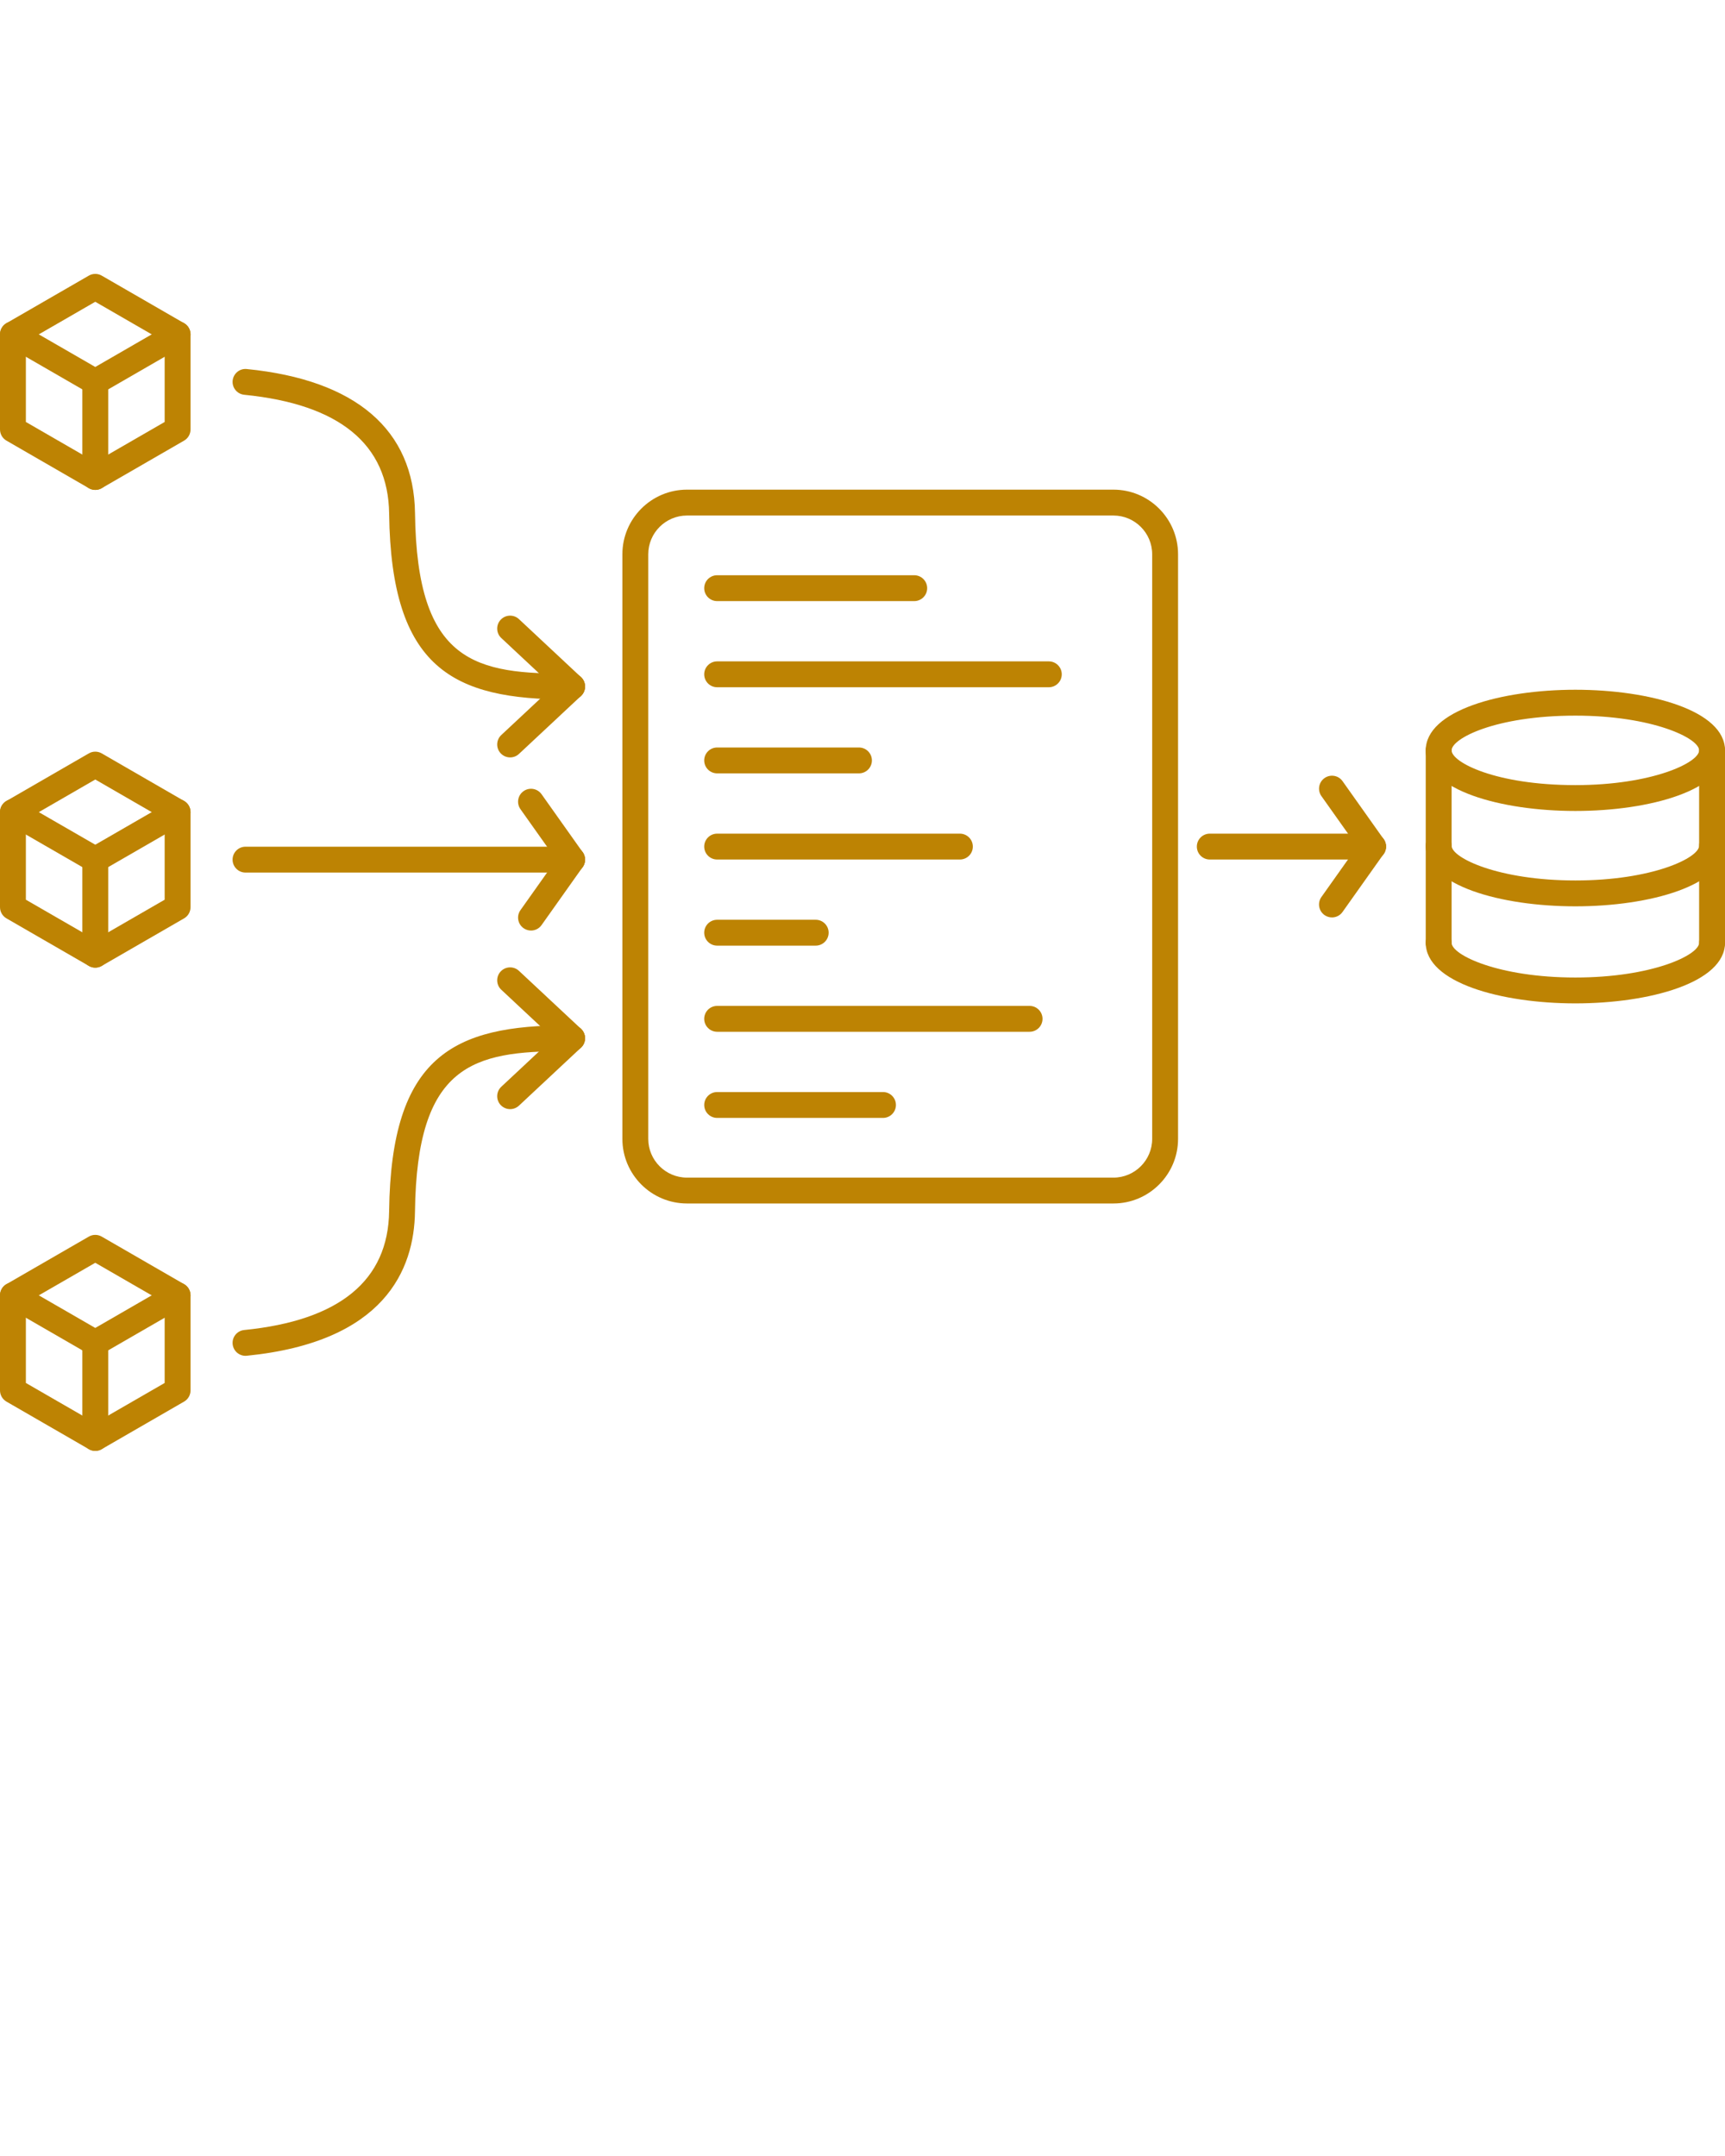 <svg fill="#bd8303" xmlns="http://www.w3.org/2000/svg" xmlns:xlink="http://www.w3.org/1999/xlink" version="1.1" x="0px" y="0px" viewBox="-17.5 -17.5 100 125" enable-background="new -17.5 -17.5 100 100" xml:space="preserve"><path d="M15.441,23.054c-6.649,0-10.27-1.768-10.382-10.777c-0.051-4.021-2.877-6.339-8.4-6.889  c-0.412-0.041-0.713-0.408-0.672-0.82c0.041-0.412,0.41-0.717,0.82-0.672c6.319,0.628,9.691,3.52,9.752,8.362  c0.109,8.719,3.516,9.335,9.102,9.295c0.001,0,0.003,0,0.004,0c0.412,0,0.748,0.333,0.75,0.746c0.002,0.414-0.332,0.752-0.746,0.754  C15.593,23.054,15.517,23.054,15.441,23.054z"/><path d="M15.665,23.053c-0.184,0-0.368-0.067-0.512-0.202l-3.592-3.359c-0.303-0.283-0.318-0.758-0.036-1.06  c0.284-0.304,0.758-0.318,1.06-0.036l3.592,3.359c0.303,0.283,0.318,0.758,0.036,1.06C16.065,22.974,15.865,23.053,15.665,23.053z"/><path d="M12.073,26.413c-0.2,0-0.4-0.08-0.548-0.238c-0.283-0.303-0.267-0.777,0.036-1.06l3.592-3.358  c0.302-0.282,0.777-0.268,1.06,0.036c0.283,0.303,0.267,0.777-0.036,1.06l-3.592,3.358C12.441,26.346,12.257,26.413,12.073,26.413z"/><path d="M-3.268,61.107c-0.38,0-0.707-0.289-0.745-0.676c-0.042-0.412,0.259-0.779,0.671-0.82c5.523-0.552,8.349-2.87,8.4-6.891  c0.112-9.006,3.734-10.776,10.379-10.776c0.077,0,0.154,0.001,0.231,0.001c0.414,0.003,0.748,0.34,0.746,0.755  c-0.002,0.412-0.338,0.745-0.75,0.745c-0.148-0.021-0.259-0.001-0.386-0.001c-5.365,0-8.614,0.776-8.721,9.296  c-0.042,3.375-1.769,7.566-9.75,8.363C-3.217,61.106-3.243,61.107-3.268,61.107z"/><path d="M12.073,46.805c-0.2,0-0.4-0.08-0.548-0.237c-0.283-0.303-0.267-0.777,0.036-1.061l3.592-3.359  c0.302-0.281,0.777-0.266,1.06,0.035c0.283,0.303,0.267,0.777-0.036,1.061l-3.592,3.359C12.441,46.737,12.257,46.805,12.073,46.805z  "/><path d="M15.665,43.443c-0.184,0-0.368-0.067-0.512-0.202l-3.592-3.357c-0.303-0.283-0.318-0.758-0.036-1.06  c0.283-0.304,0.758-0.317,1.06-0.036l3.592,3.357c0.303,0.283,0.318,0.758,0.036,1.06C16.065,43.363,15.865,43.443,15.665,43.443z"/><path d="M15.665,33.09H-3.267c-0.414,0-0.75-0.335-0.75-0.75s0.336-0.75,0.75-0.75h18.932c0.414,0,0.75,0.336,0.75,0.75  S16.079,33.09,15.665,33.09z"/><path d="M15.666,33.091c-0.235,0-0.466-0.11-0.612-0.317l-2.382-3.359c-0.24-0.338-0.16-0.806,0.178-1.045  c0.337-0.239,0.806-0.16,1.045,0.178l2.382,3.359c0.24,0.338,0.16,0.806-0.178,1.045C15.967,33.046,15.815,33.091,15.666,33.091z"/><path d="M13.283,36.451c-0.15,0-0.301-0.045-0.433-0.138c-0.338-0.24-0.418-0.708-0.178-1.046l2.382-3.361  c0.239-0.338,0.708-0.418,1.045-0.178c0.338,0.239,0.418,0.708,0.178,1.045l-2.382,3.361C13.749,36.341,13.518,36.451,13.283,36.451  z"/><path d="M-11.977,10.904c-0.129,0-0.259-0.034-0.375-0.101l-4.773-2.756C-17.357,7.914-17.5,7.666-17.5,7.398V1.886  c0-0.268,0.143-0.516,0.375-0.649l4.773-2.756c0.232-0.134,0.518-0.134,0.75,0l4.773,2.756c0.232,0.134,0.375,0.381,0.375,0.649  v5.512c0,0.268-0.143,0.516-0.375,0.649l-4.773,2.756C-11.718,10.87-11.847,10.904-11.977,10.904z M-16,6.965l4.023,2.323  l4.023-2.323V2.319l-4.023-2.323L-16,2.319V6.965z"/><path d="M-11.977,5.392c-0.129,0-0.259-0.034-0.375-0.101l-4.773-2.756c-0.359-0.207-0.481-0.666-0.274-1.024  c0.207-0.359,0.666-0.481,1.024-0.274l4.398,2.539l4.398-2.539C-7.22,1.03-6.761,1.152-6.554,1.511  c0.207,0.359,0.084,0.817-0.274,1.024l-4.773,2.756C-11.718,5.358-11.847,5.392-11.977,5.392z"/><path d="M-11.977,10.904c-0.414,0-0.75-0.336-0.75-0.75V4.642c0-0.414,0.336-0.75,0.75-0.75s0.75,0.336,0.75,0.75v5.512  C-11.227,10.568-11.563,10.904-11.977,10.904z"/><path d="M-11.977,38.602c-0.129,0-0.259-0.033-0.375-0.101l-4.773-2.756c-0.232-0.134-0.375-0.382-0.375-0.649v-5.51  c0-0.268,0.143-0.516,0.375-0.649l4.773-2.757c0.231-0.134,0.519-0.134,0.75,0l4.773,2.757c0.232,0.134,0.375,0.381,0.375,0.649  v5.51c0,0.268-0.143,0.516-0.375,0.649l-4.773,2.756C-11.718,38.568-11.847,38.602-11.977,38.602z M-16,34.663l4.023,2.322  l4.023-2.322v-4.645l-4.023-2.324L-16,30.019V34.663z"/><path d="M-11.977,33.09c-0.129,0-0.259-0.034-0.375-0.101l-4.773-2.754c-0.358-0.207-0.481-0.666-0.274-1.024  c0.207-0.359,0.665-0.483,1.024-0.274l4.398,2.538l4.398-2.538c0.357-0.208,0.817-0.085,1.024,0.274  c0.207,0.359,0.084,0.818-0.274,1.024l-4.773,2.754C-11.718,33.056-11.847,33.09-11.977,33.09z"/><path d="M-11.977,38.602c-0.414,0-0.75-0.336-0.75-0.75v-5.512c0-0.414,0.336-0.75,0.75-0.75s0.75,0.336,0.75,0.75v5.512  C-11.227,38.266-11.563,38.602-11.977,38.602z"/><path d="M-11.977,66.619c-0.129,0-0.259-0.033-0.375-0.101l-4.773-2.756c-0.232-0.134-0.375-0.382-0.375-0.649v-5.512  c0-0.268,0.143-0.516,0.375-0.649l4.773-2.756c0.232-0.135,0.518-0.135,0.75,0l4.773,2.756c0.232,0.134,0.375,0.382,0.375,0.649  v5.512c0,0.268-0.143,0.516-0.375,0.649l-4.773,2.756C-11.718,66.586-11.847,66.619-11.977,66.619z M-16,62.681l4.023,2.322  l4.023-2.322v-4.646l-4.023-2.322L-16,58.034V62.681z"/><path d="M-11.977,61.107c-0.129,0-0.259-0.033-0.375-0.101l-4.773-2.756c-0.359-0.207-0.481-0.666-0.274-1.024  s0.666-0.481,1.024-0.274l4.398,2.539l4.398-2.539c0.358-0.207,0.817-0.084,1.024,0.274s0.084,0.817-0.274,1.024l-4.773,2.756  C-11.718,61.074-11.847,61.107-11.977,61.107z"/><path d="M-11.977,66.619c-0.414,0-0.75-0.336-0.75-0.75v-5.512c0-0.414,0.336-0.75,0.75-0.75s0.75,0.336,0.75,0.75v5.512  C-11.227,66.283-11.563,66.619-11.977,66.619z"/><path d="M47.047,52.275h-24.72c-2.066,0-3.747-1.681-3.747-3.746V14.635c0-2.065,1.681-3.746,3.747-3.746h24.72  c2.065,0,3.746,1.681,3.746,3.746v33.895C50.793,50.595,49.112,52.275,47.047,52.275z M22.327,12.389  c-1.239,0-2.247,1.008-2.247,2.246v33.895c0,1.238,1.008,2.246,2.247,2.246h24.72c1.238,0,2.246-1.008,2.246-2.246V14.635  c0-1.238-1.008-2.246-2.246-2.246H22.327z"/><path d="M52.632,32.333c-0.414,0-0.75-0.336-0.75-0.75s0.336-0.75,0.75-0.75l9.466-0.001c0.414,0,0.75,0.336,0.75,0.75  s-0.336,0.75-0.75,0.75L52.632,32.333z"/><path d="M62.099,32.332c-0.235,0-0.467-0.11-0.613-0.316l-2.382-3.359c-0.239-0.338-0.159-0.806,0.179-1.045  c0.34-0.24,0.807-0.16,1.046,0.178l2.382,3.359c0.239,0.338,0.159,0.806-0.179,1.045C62.399,32.287,62.248,32.332,62.099,32.332z"/><path d="M59.715,35.691c-0.149,0-0.301-0.045-0.433-0.138c-0.338-0.24-0.418-0.708-0.179-1.046l2.382-3.36  c0.239-0.338,0.706-0.419,1.046-0.178c0.338,0.24,0.418,0.708,0.179,1.045l-2.382,3.36C60.182,35.581,59.95,35.691,59.715,35.691z"/><path d="M35.499,17.351H24.074c-0.414,0-0.75-0.336-0.75-0.75s0.336-0.75,0.75-0.75h11.425c0.414,0,0.75,0.336,0.75,0.75  S35.913,17.351,35.499,17.351z"/><path d="M43.301,22.345H24.074c-0.414,0-0.75-0.336-0.75-0.75s0.336-0.75,0.75-0.75h19.227c0.414,0,0.75,0.336,0.75,0.75  S43.715,22.345,43.301,22.345z"/><path d="M32.295,27.338h-8.221c-0.414,0-0.75-0.336-0.75-0.75s0.336-0.75,0.75-0.75h8.221c0.414,0,0.75,0.336,0.75,0.75  S32.709,27.338,32.295,27.338z"/><path d="M38.146,32.333H24.074c-0.414,0-0.75-0.336-0.75-0.75s0.336-0.75,0.75-0.75h14.072c0.414,0,0.75,0.336,0.75,0.75  S38.561,32.333,38.146,32.333z"/><path d="M29.787,37.326h-5.713c-0.414,0-0.75-0.336-0.75-0.75s0.336-0.75,0.75-0.75h5.713c0.414,0,0.75,0.336,0.75,0.75  S30.201,37.326,29.787,37.326z"/><path d="M42.187,42.32H24.074c-0.414,0-0.75-0.336-0.75-0.75s0.336-0.75,0.75-0.75h18.112c0.414,0,0.75,0.336,0.75,0.75  S42.601,42.32,42.187,42.32z"/><path d="M33.688,47.314h-9.613c-0.414,0-0.75-0.336-0.75-0.75s0.336-0.75,0.75-0.75h9.613c0.414,0,0.75,0.336,0.75,0.75  S34.102,47.314,33.688,47.314z"/><path d="M73.826,29.518c-4.311,0-8.675-1.207-8.675-3.514s4.364-3.514,8.675-3.514s8.674,1.207,8.674,3.514  S78.137,29.518,73.826,29.518z M73.826,23.991c-4.643,0-7.175,1.33-7.175,2.014s2.532,2.014,7.175,2.014  c4.45,0,7.174-1.304,7.174-2.014S78.276,23.991,73.826,23.991z"/><path d="M73.826,35.047c-4.311,0-8.675-1.207-8.675-3.515c0-0.414,0.336-0.75,0.75-0.75s0.75,0.336,0.75,0.75  c0,0.71,2.724,2.015,7.175,2.015c4.45,0,7.174-1.305,7.174-2.015c0-0.414,0.336-0.75,0.75-0.75s0.75,0.336,0.75,0.75  C82.5,33.84,78.137,35.047,73.826,35.047z"/><path d="M73.826,40.674c-4.311,0-8.675-1.207-8.675-3.514c0-0.414,0.336-0.75,0.75-0.75s0.75,0.336,0.75,0.75  c0,0.71,2.724,2.014,7.175,2.014c4.45,0,7.174-1.304,7.174-2.014c0-0.414,0.336-0.75,0.75-0.75s0.75,0.336,0.75,0.75  C82.5,39.467,78.137,40.674,73.826,40.674z"/><path d="M65.901,37.91c-0.414,0-0.75-0.336-0.75-0.75V26.004c0-0.414,0.336-0.75,0.75-0.75s0.75,0.336,0.75,0.75V37.16  C66.651,37.574,66.315,37.91,65.901,37.91z"/><path d="M81.75,37.91c-0.414,0-0.75-0.336-0.75-0.75V26.004c0-0.414,0.336-0.75,0.75-0.75s0.75,0.336,0.75,0.75V37.16  C82.5,37.574,82.164,37.91,81.75,37.91z"/></svg>